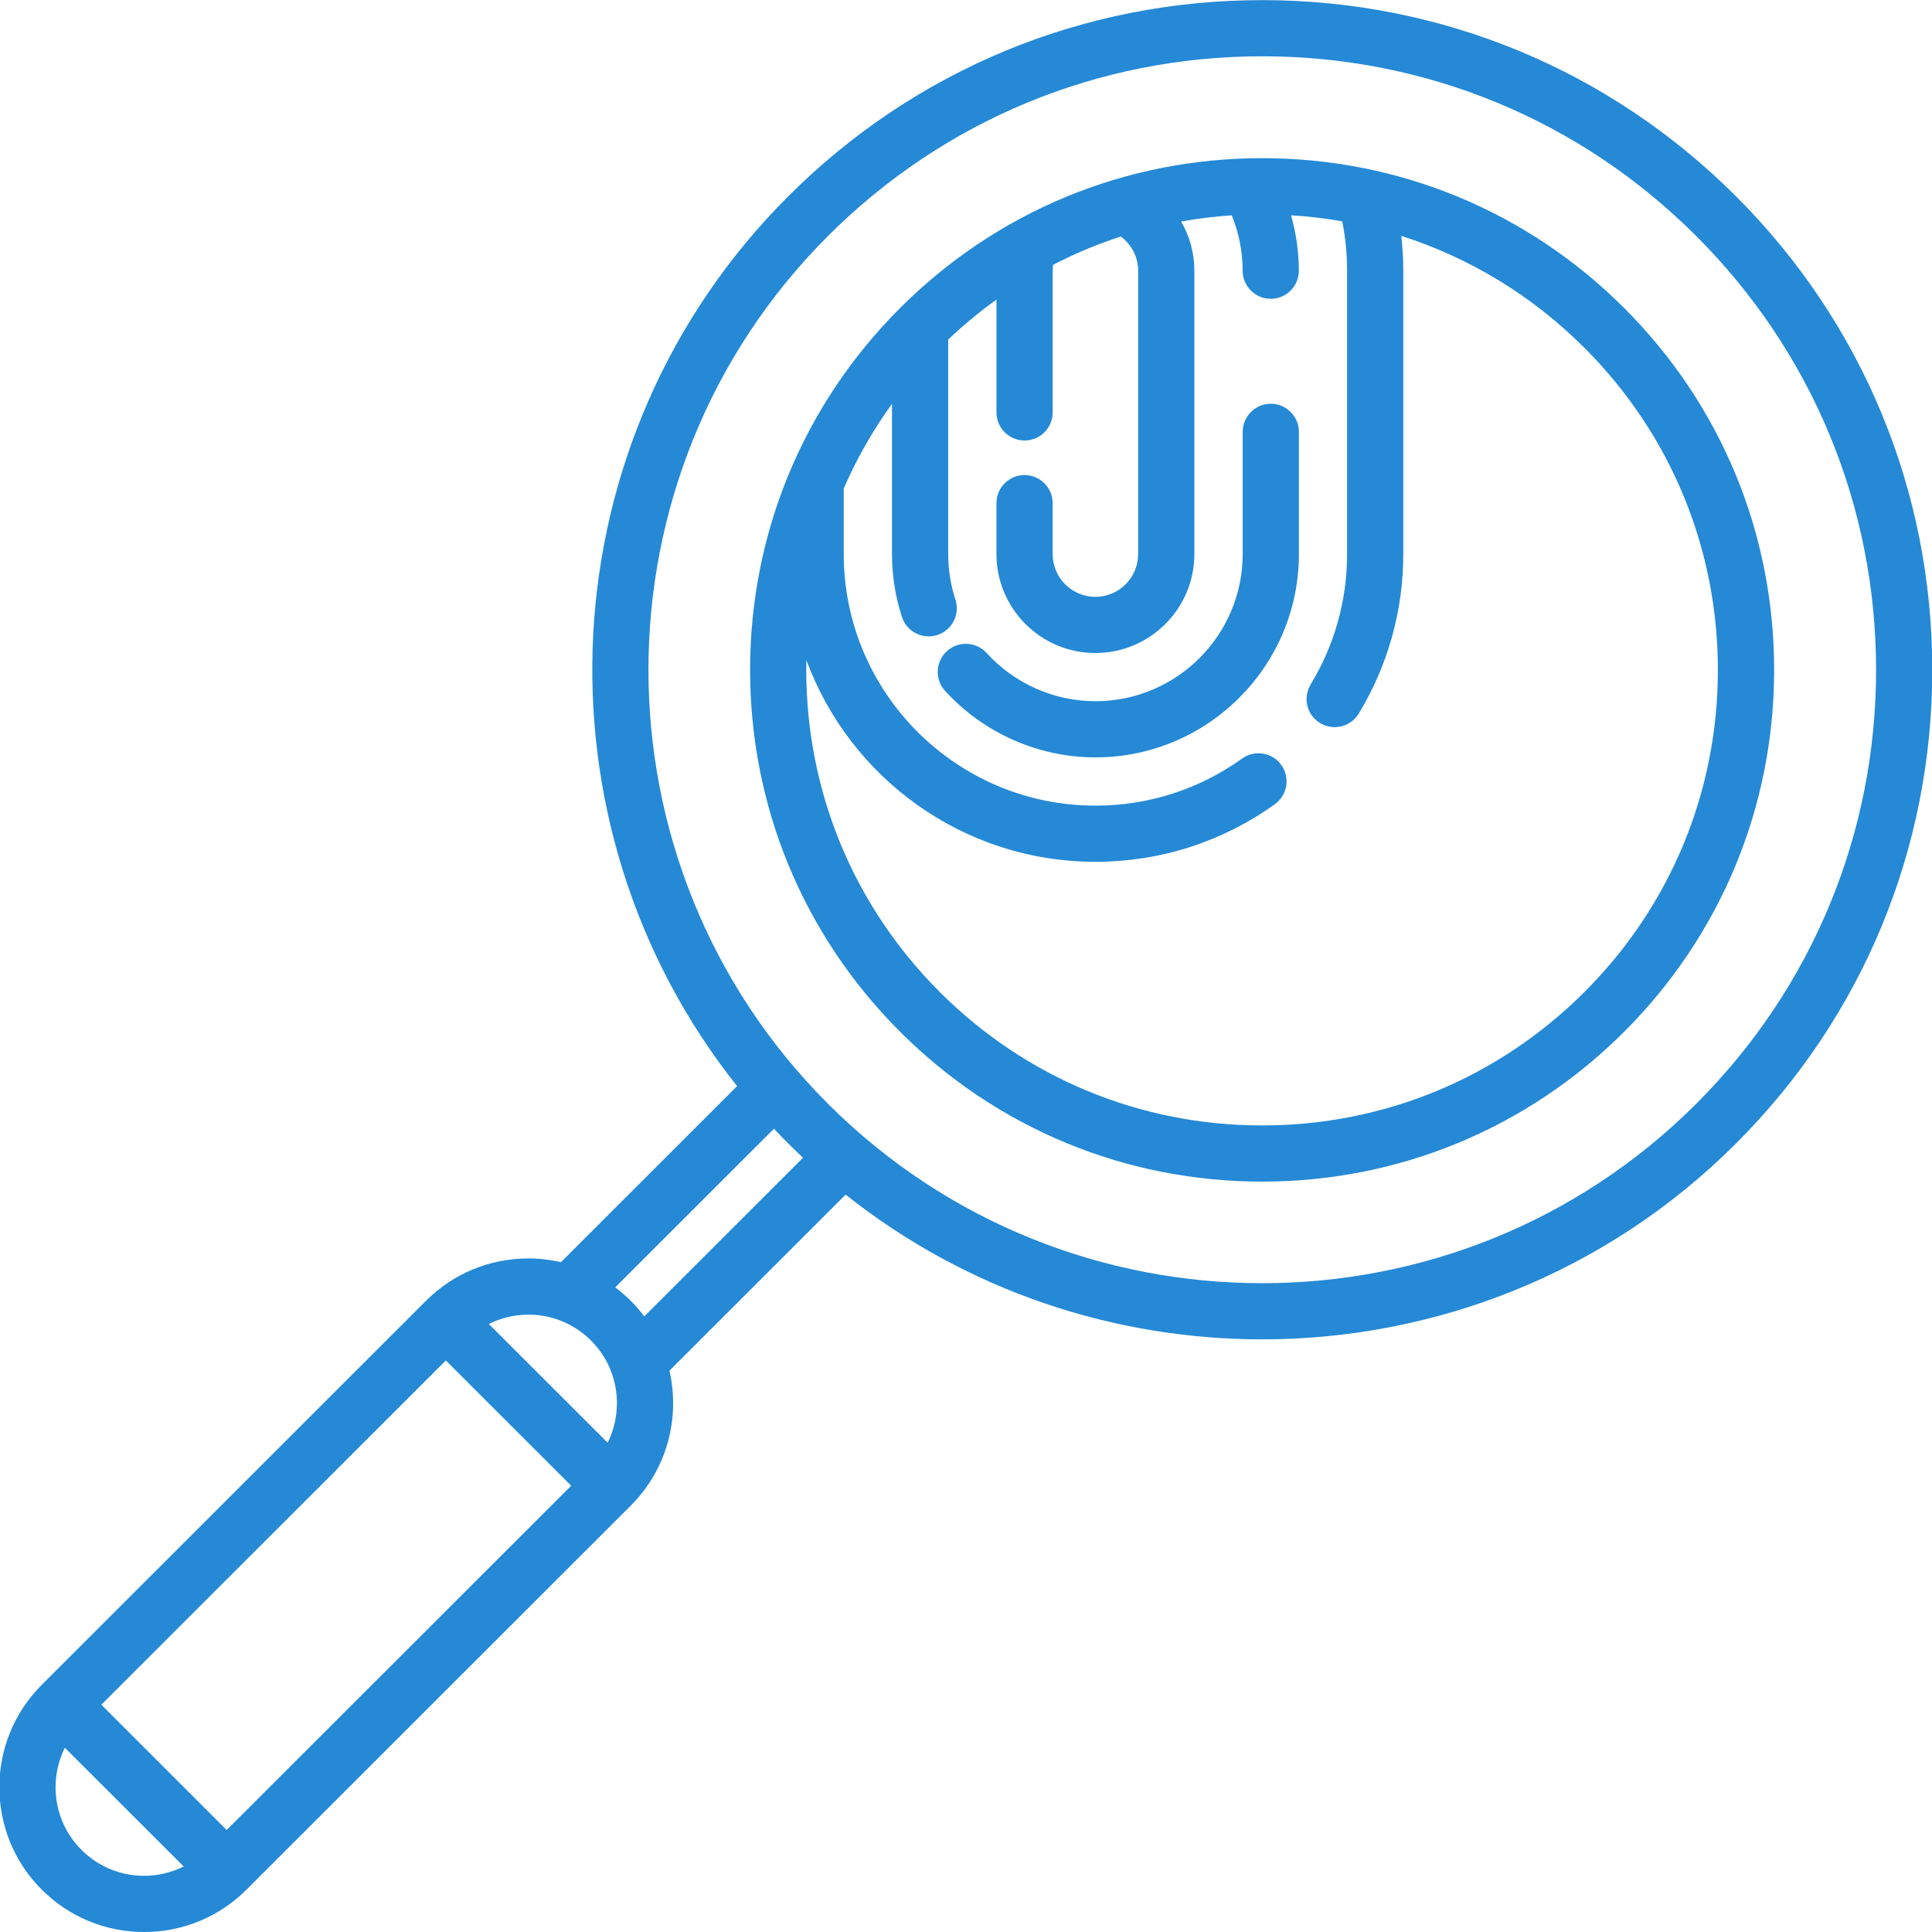 <?xml version="1.0" encoding="utf-8"?>
<!-- Generator: Adobe Illustrator 15.1.0, SVG Export Plug-In . SVG Version: 6.00 Build 0)  -->
<!DOCTYPE svg PUBLIC "-//W3C//DTD SVG 1.1//EN" "http://www.w3.org/Graphics/SVG/1.1/DTD/svg11.dtd">
<svg version="1.1" id="Shape_1_copy_4_1_" xmlns="http://www.w3.org/2000/svg" xmlns:xlink="http://www.w3.org/1999/xlink" x="0px"
	 y="0px" width="96px" height="96px" viewBox="0 0 96 96" enable-background="new 0 0 96 96" xml:space="preserve">
<g id="Shape_1_copy_4">
	<g>
		<path fill-rule="evenodd" clip-rule="evenodd" fill="#2589D6" d="M63.145,20.063c-0.771,0-1.396,0.625-1.396,1.396v6.072
			c0,4.031-3.281,7.312-7.315,7.312c-2.052,0-4.022-0.873-5.409-2.395c-0.52-0.57-1.402-0.612-1.973-0.093
			c-0.57,0.519-0.612,1.401-0.093,1.971c1.915,2.103,4.639,3.308,7.475,3.308c5.574,0,10.108-4.532,10.108-10.103v-6.072
			C64.541,20.688,63.916,20.063,63.145,20.063z M86.261,9.754c-6.29-6.287-14.652-9.748-23.547-9.748
			c-8.896,0-17.257,3.461-23.547,9.748C27.096,21.817,26.25,40.916,36.625,53.969l-8.752,8.747c-0.525-0.12-1.067-0.185-1.619-0.185
			c-1.922,0-3.73,0.748-5.089,2.107L2.073,83.72c-2.806,2.805-2.806,7.368,0,10.173C3.432,95.251,5.239,96,7.162,96
			c1.922,0,3.729-0.749,5.089-2.107l19.093-19.082c1.816-1.815,2.455-4.367,1.92-6.702l8.754-8.749
			c6.037,4.793,13.366,7.192,20.695,7.192c8.527,0,17.056-3.244,23.547-9.732c6.29-6.285,9.753-14.644,9.753-23.533
			S92.551,16.039,86.261,9.754z M7.162,93.208c-1.176,0-2.282-0.458-3.114-1.289c-1.372-1.371-1.645-3.428-0.825-5.075l5.903,5.899
			C8.523,93.045,7.856,93.208,7.162,93.208z M11.263,90.932l-6.228-6.225L22.153,67.6l6.229,6.225L11.263,90.932z M30.193,71.688
			l-5.903-5.899c0.603-0.302,1.271-0.465,1.965-0.465c1.176,0,2.282,0.458,3.114,1.289C30.741,67.983,31.013,70.04,30.193,71.688z
			 M32.013,65.411c-0.202-0.27-0.424-0.527-0.669-0.772c-0.244-0.244-0.503-0.467-0.773-0.671l7.887-7.882
			c0.232,0.247,0.468,0.492,0.71,0.733c0.241,0.241,0.486,0.477,0.733,0.709L32.013,65.411z M84.285,54.846
			c-11.895,11.888-31.248,11.888-43.143,0s-11.895-31.23,0-43.118c5.762-5.759,13.422-8.931,21.572-8.931
			c8.148,0,15.81,3.172,21.571,8.931c5.762,5.758,8.936,13.415,8.936,21.559C93.221,41.431,90.048,49.087,84.285,54.846z
			 M80.705,15.306c-4.806-4.803-11.195-7.447-17.991-7.447s-13.185,2.645-17.99,7.447c-4.806,4.804-7.452,11.188-7.452,17.98
			s2.646,13.178,7.452,17.98s11.194,7.448,17.99,7.448s13.186-2.646,17.991-7.448c4.805-4.803,7.451-11.188,7.451-17.98
			S85.51,20.109,80.705,15.306z M78.729,49.293c-4.278,4.275-9.966,6.63-16.016,6.63s-11.737-2.354-16.016-6.63
			s-6.634-9.96-6.634-16.007c0-0.162,0.002-0.324,0.006-0.485c2.153,5.843,7.779,10.021,14.362,10.021
			c3.224,0,6.307-0.99,8.917-2.863c0.625-0.45,0.77-1.321,0.318-1.948c-0.449-0.626-1.321-0.769-1.948-0.319
			c-2.132,1.53-4.651,2.34-7.287,2.34c-6.896,0-12.506-5.607-12.506-12.5v-3.261c0.642-1.478,1.444-2.886,2.397-4.205v7.466
			c0,1.067,0.167,2.118,0.495,3.125c0.192,0.59,0.739,0.964,1.328,0.964c0.143,0,0.289-0.022,0.433-0.069
			c0.733-0.238,1.134-1.025,0.895-1.759c-0.237-0.728-0.357-1.488-0.357-2.261V16.872c0.759-0.722,1.56-1.384,2.398-1.986v5.606
			c0,0.771,0.625,1.396,1.396,1.396s1.396-0.625,1.396-1.396v-7.041c0-0.099,0.009-0.196,0.022-0.293
			c1.082-0.56,2.206-1.029,3.365-1.405c0.532,0.396,0.861,1.021,0.861,1.698v14.08c0,1.172-0.953,2.126-2.125,2.126
			c-1.171,0-2.124-0.954-2.124-2.126v-2.529c0-0.771-0.626-1.396-1.396-1.396c-0.771,0-1.396,0.625-1.396,1.396v2.529
			c0,2.711,2.205,4.917,4.917,4.917s4.918-2.206,4.918-4.917v-14.08c0-0.875-0.237-1.715-0.659-2.446
			c0.828-0.147,1.668-0.249,2.517-0.305c0.354,0.87,0.54,1.807,0.54,2.751c0,0.771,0.626,1.396,1.396,1.396
			c0.771,0,1.396-0.625,1.396-1.396c0-0.934-0.135-1.861-0.389-2.755c0.859,0.054,1.709,0.153,2.545,0.302
			c0.16,0.801,0.242,1.623,0.242,2.453v14.08c0,2.293-0.626,4.533-1.811,6.48c-0.4,0.659-0.19,1.518,0.469,1.918
			c0.227,0.137,0.477,0.203,0.725,0.203c0.471,0,0.932-0.239,1.194-0.671c1.45-2.385,2.216-5.127,2.216-7.931v-14.08
			c0-0.58-0.035-1.157-0.1-1.729c3.395,1.084,6.504,2.968,9.097,5.559c4.278,4.275,6.634,9.96,6.634,16.006
			C85.363,39.333,83.008,45.018,78.729,49.293z"/>
	</g>
</g>
</svg>

